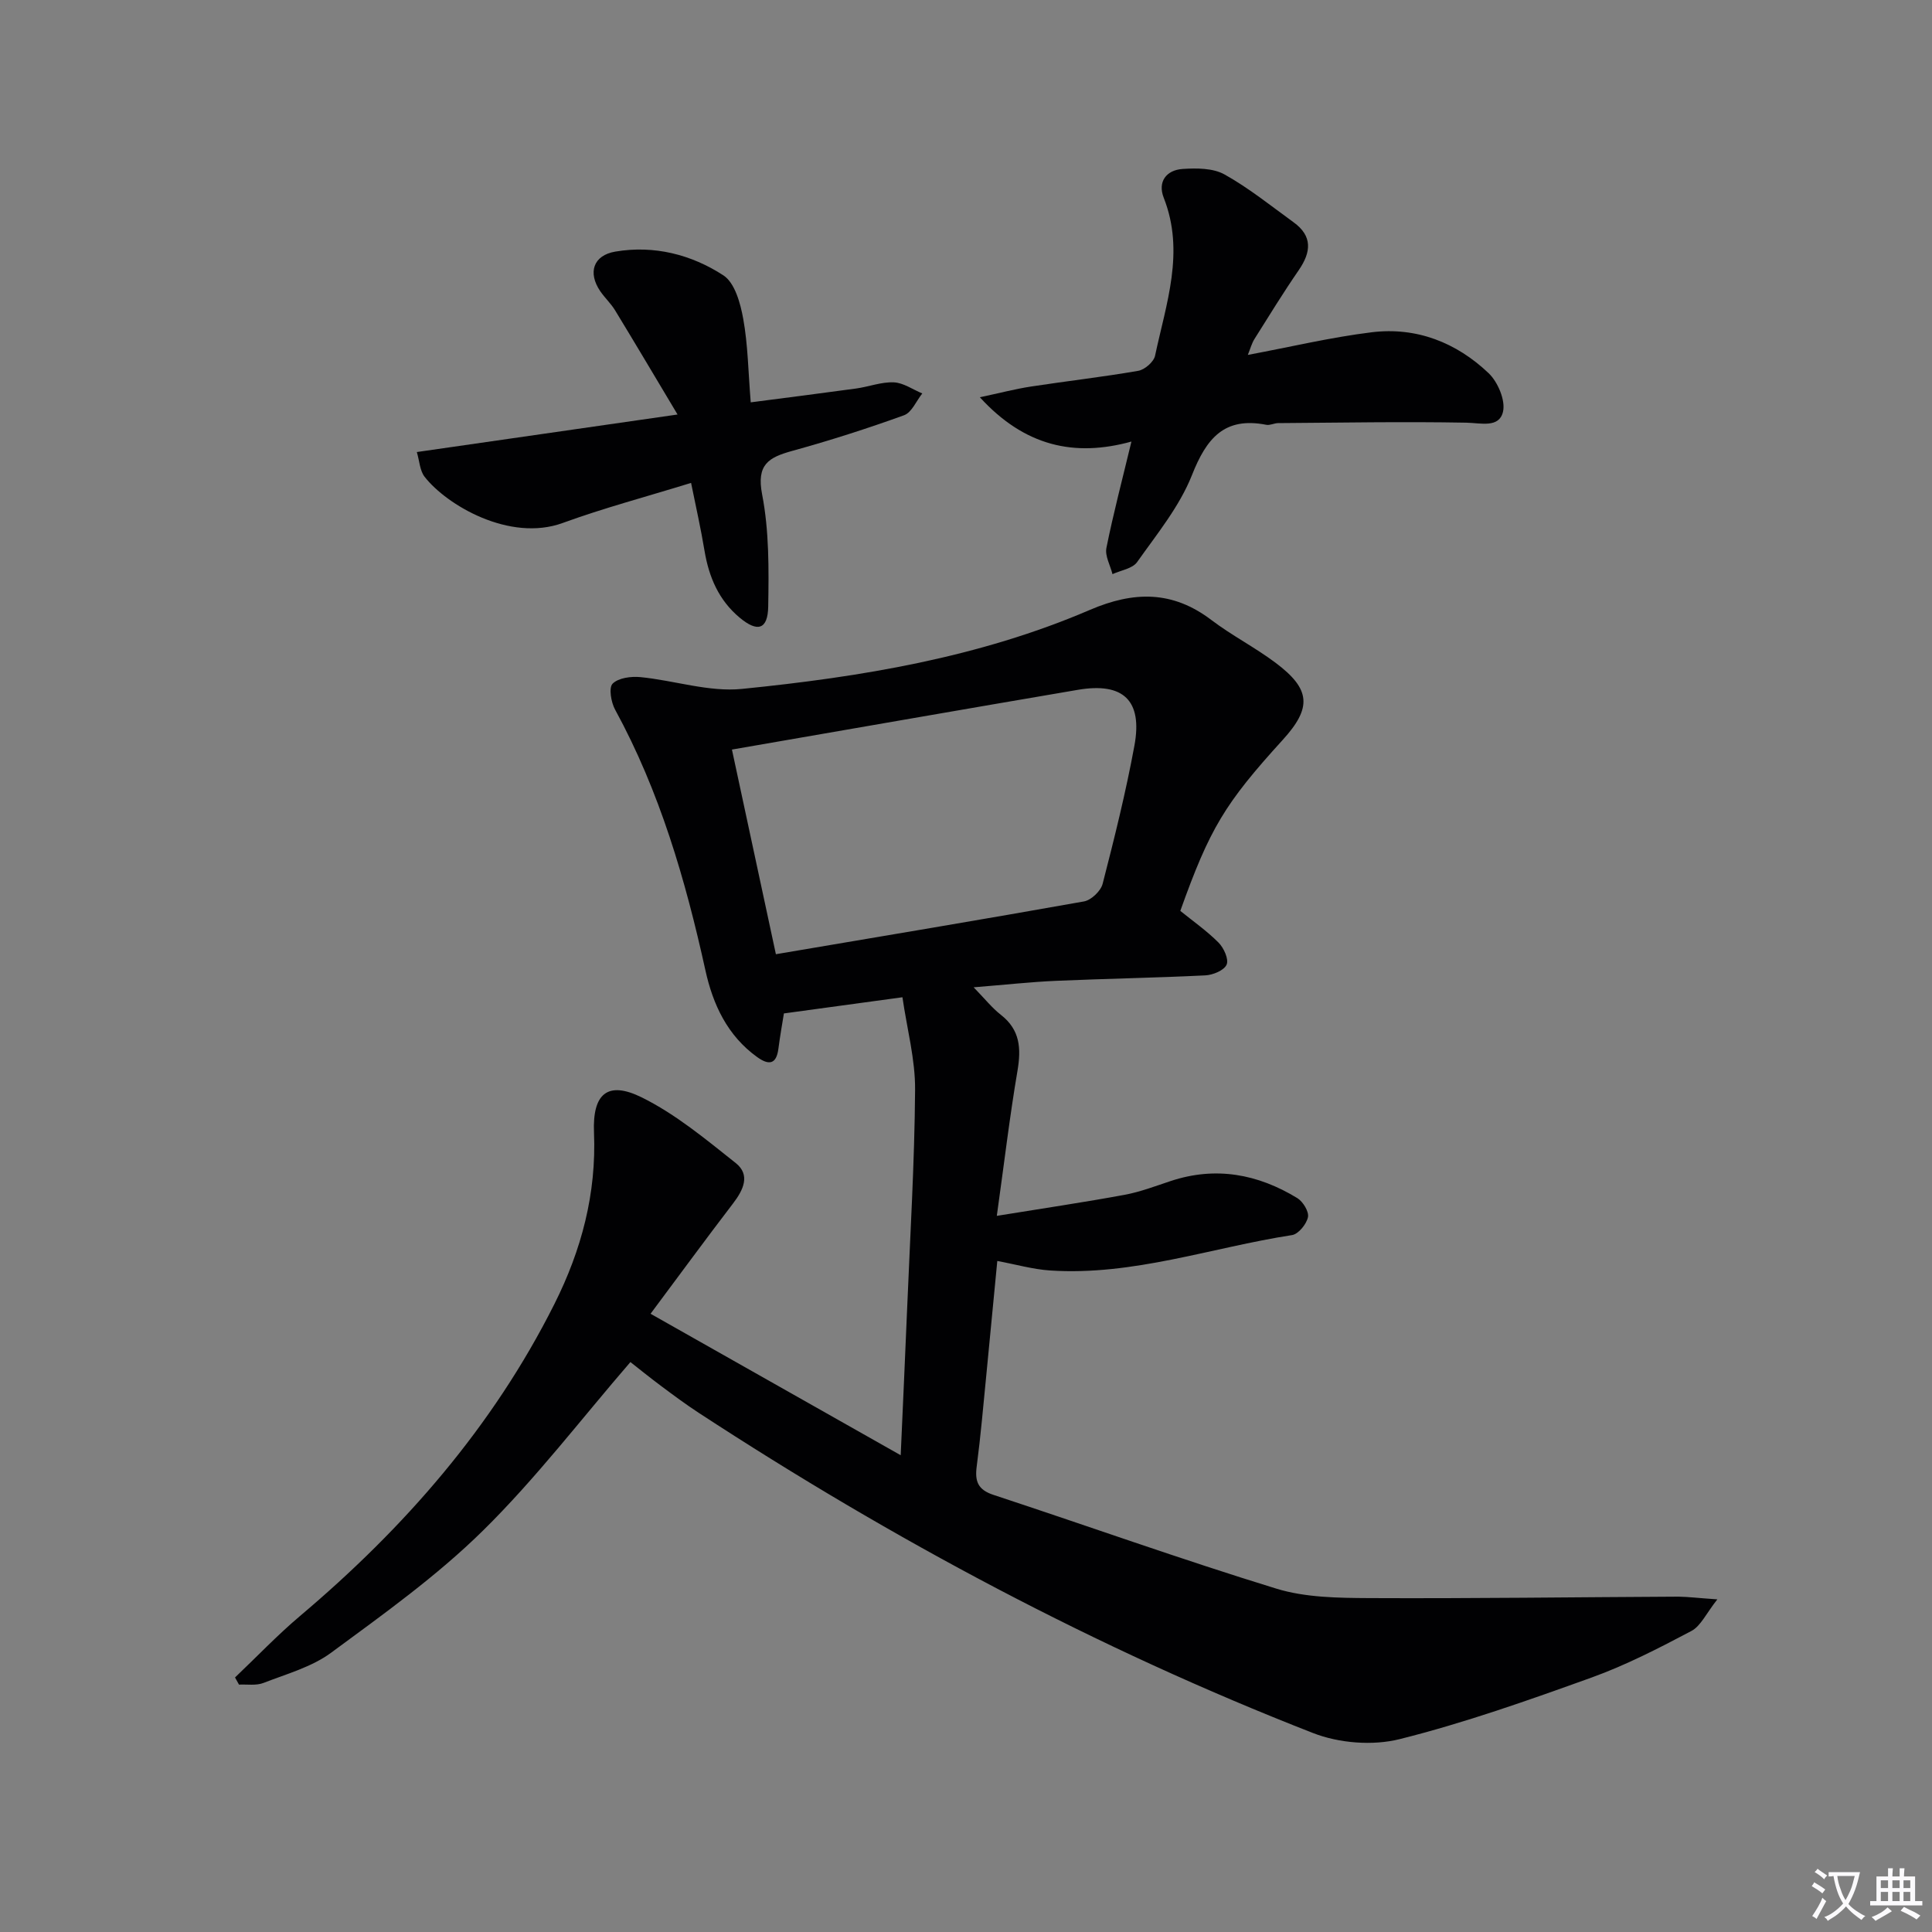 <svg enable-background="new 0 0 400 400" viewBox="0 0 400 400" xmlns="http://www.w3.org/2000/svg"><rect x="0" y="0" width="400" height="400" fill="#808080" stroke="none"/><path d="m377.9 391.2c-.2.3-.4.5-.6.8-.7-.6-1.4-1-2.2-1.5.2-.3.4-.5.5-.8.6.4 1.4.8 2.3 1.5zm-1.8 6.1c-.2-.2-.5-.4-.9-.6.4-.6.8-1.2 1.2-1.9s.7-1.3.9-1.9c.3.3.5.5.8.7-.7 1.3-1.4 2.6-2 3.7zm2.2-9c-.3.3-.5.5-.6.8-.6-.6-1.3-1.1-2-1.5.3-.3.5-.5.6-.7.6.5 1.3.9 2 1.4zm.3.2v-.9h2 4.5c-.3 1.3-.6 2.5-1 3.6s-.9 2.1-1.4 3c.4.5 1 1 1.6 1.4s1.2.8 1.9 1.1c-.3.2-.5.4-.8.8-.4-.3-1-.7-1.6-1.2s-1.2-1.1-1.6-1.6c-.5.6-1.1 1.1-1.7 1.6s-1.4.9-2.1 1.4c-.1-.3-.3-.5-.7-.8.6-.2 1.2-.5 1.9-1s1.4-1.1 2-1.8c-.5-.8-.9-1.6-1.2-2.5s-.6-2-.8-3.2c-.4.1-.7.1-1 .1zm2.5 2.7c.3 1 .7 1.7 1 2.2.3-.5.6-1.1 1-2s.6-1.9.9-3h-3.2-.4c.1.9.3 1.8.7 2.8z" fill="#fbfafc"/><path d="m396.5 388.5v1.5 3.6h1.5v.9c-.4 0-1 0-1.7 0h-7.9c-.5 0-.9 0-1.2 0v-.9h1.3v-3.5c0-.7 0-1.2 0-1.6h2.4c0-.8 0-1.4 0-1.7h1c0 .3-.1.8-.1 1.7h1.5c0-.8 0-1.4 0-1.7h1c0 .3-.1.9-.1 1.7zm-8.2 9.2c-.2-.3-.5-.5-.8-.8.8-.3 1.4-.6 1.9-.9s1-.7 1.4-1.1c.3.3.6.5.9.8-1.6 1-2.8 1.6-3.4 2zm2.6-6.8v-1.6h-1.5v1.6zm0 2.7v-1.9h-1.5v1.9zm2.4-2.7v-1.6h-1.5v1.6zm0 2.7v-1.9h-1.5v1.9zm.2 2 .7-.8c.4.2.9.5 1.6.8s1.3.7 1.8 1c-.3.3-.5.5-.8.8-.4-.3-1.5-1-3.3-1.8zm2-4.7v-1.6h-1.4v1.6zm0 2.7v-1.9h-1.4v1.9z" fill="#fbfafc"/><g fill="#010103"><path d="m355.56 331.13c-2.31 2.91-3.43 5.52-5.38 6.55-6.72 3.55-13.54 7.07-20.67 9.64-13.09 4.71-26.26 9.38-39.73 12.75-5.58 1.4-12.56.84-17.95-1.27-44.77-17.48-86.96-40.02-127.17-66.29-2.64-1.73-5.18-3.61-7.71-5.5-2.51-1.87-4.95-3.85-6.43-5.01-10.16 11.76-19.57 24.11-30.52 34.89-9.54 9.4-20.62 17.31-31.45 25.29-4.03 2.97-9.24 4.4-14.02 6.26-1.5.58-3.35.26-5.05.34-.27-.49-.54-.99-.82-1.48 4.48-4.26 8.75-8.75 13.46-12.73 21.6-18.24 39.88-39.12 52.65-64.56 5.63-11.21 8.73-22.9 8.21-35.54-.33-8.03 2.81-10.77 9.9-7.26 7.02 3.47 13.25 8.67 19.45 13.59 3.08 2.45 1.58 5.57-.56 8.36-5.56 7.26-10.96 14.64-17.08 22.84 17.34 9.81 34.16 19.32 51.79 29.29.48-10.88.93-20.58 1.33-30.29.62-15.12 1.54-30.24 1.65-45.37.05-6.28-1.67-12.58-2.62-19.16-8.93 1.22-16.41 2.24-24.54 3.35-.3 1.88-.79 4.59-1.14 7.31-.43 3.32-2.03 3.42-4.39 1.73-6.18-4.44-9.18-10.92-10.73-18-4.13-18.73-9.44-36.99-18.69-53.94-.84-1.53-1.35-4.55-.51-5.38 1.21-1.2 3.83-1.54 5.76-1.35 7.04.69 14.17 3.13 21.03 2.44 24.62-2.47 49.07-6.5 72-16.35 9.12-3.92 17.14-4.02 25.18 2.09 4.23 3.21 9.03 5.66 13.28 8.85 7.31 5.48 7.55 9.3 1.48 15.97-12.03 13.22-15.11 18.36-21.2 35.4 2.62 2.12 5.49 4.13 7.92 6.57 1.09 1.1 2.15 3.44 1.67 4.55-.51 1.19-2.82 2.15-4.4 2.23-10.3.51-20.62.68-30.92 1.13-5.28.23-10.55.82-17.06 1.34 2.33 2.39 3.81 4.27 5.64 5.7 3.99 3.11 4.22 6.95 3.44 11.58-1.61 9.44-2.73 18.96-4.28 30.04 9.65-1.57 18.09-2.81 26.47-4.36 3.24-.6 6.38-1.81 9.53-2.85 9.33-3.09 18.05-1.45 26.22 3.54 1.17.72 2.44 2.8 2.2 3.94-.31 1.45-1.97 3.5-3.29 3.71-16.68 2.58-32.9 8.46-50.09 7.33-3.58-.24-7.11-1.26-10.94-1.97-.76 7.91-1.51 15.8-2.28 23.68-.62 6.28-1.16 12.58-1.98 18.83-.41 3.08.21 4.85 3.47 5.92 19.53 6.43 38.91 13.37 58.56 19.41 6.06 1.86 12.82 1.92 19.26 1.96 21.32.1 42.65-.2 63.97-.3 2.11.03 4.23.3 8.08.56zm-194.92-133.57c21.67-3.67 42.75-7.18 63.79-10.93 1.5-.27 3.48-2.16 3.86-3.65 2.44-9.47 4.81-18.99 6.58-28.61 1.72-9.36-2.3-13.15-11.7-11.55-23.8 4.05-47.58 8.21-71.63 12.37 2.82 13.19 5.81 27.11 9.1 42.37z"/><path d="m258.35 73.48c8.84-1.65 17.19-3.65 25.67-4.69 9.24-1.13 17.51 2.12 24.18 8.47 1.92 1.83 3.53 5.64 2.98 7.99-.81 3.42-4.55 2.32-7.63 2.26-12.97-.24-25.95 0-38.93.09-.82.01-1.68.5-2.45.35-8.71-1.71-12.39 2.82-15.39 10.42-2.57 6.49-7.25 12.2-11.35 18-.96 1.36-3.36 1.7-5.1 2.5-.46-1.82-1.59-3.77-1.26-5.43 1.43-7.12 3.29-14.15 5.18-22.02-11.84 3.27-22.13.95-31.38-9.17 4.14-.88 7.36-1.73 10.64-2.23 7.38-1.13 14.81-1.97 22.16-3.25 1.34-.23 3.2-1.85 3.47-3.11 2.29-10.78 6.22-21.49 1.8-32.71-1.31-3.33.54-5.75 3.93-5.97 2.87-.19 6.26-.19 8.64 1.13 5.04 2.81 9.61 6.5 14.31 9.91 3.96 2.86 3.65 6.16 1.08 9.9-3.2 4.65-6.16 9.46-9.16 14.24-.58.91-.86 2.01-1.39 3.32z"/><path d="m143.08 99.98c-9.47 2.92-18.15 5.22-26.56 8.29-11.01 4.02-24.08-3.73-28.61-9.56-.99-1.27-1.06-3.26-1.61-5.12 17.82-2.57 35-5.04 53.98-7.77-4.7-7.86-8.78-14.75-12.94-21.58-.86-1.41-2.12-2.57-3.06-3.94-2.63-3.86-1.45-7.44 3.12-8.21 8.03-1.36 15.74.61 22.37 4.92 2.37 1.54 3.53 5.79 4.11 9.01.97 5.35 1.03 10.87 1.55 17.28 7.52-.98 14.67-1.88 21.8-2.86 2.62-.36 5.24-1.39 7.82-1.28 2 .09 3.94 1.49 5.9 2.3-1.24 1.55-2.18 3.93-3.77 4.51-7.62 2.76-15.36 5.23-23.18 7.39-4.88 1.35-7.41 2.81-6.21 9.01 1.46 7.54 1.39 15.46 1.26 23.21-.08 4.79-2.23 5.38-5.92 2.29-4.31-3.6-6.35-8.37-7.26-13.8-.75-4.55-1.77-9.06-2.79-14.09z"/></g></svg>